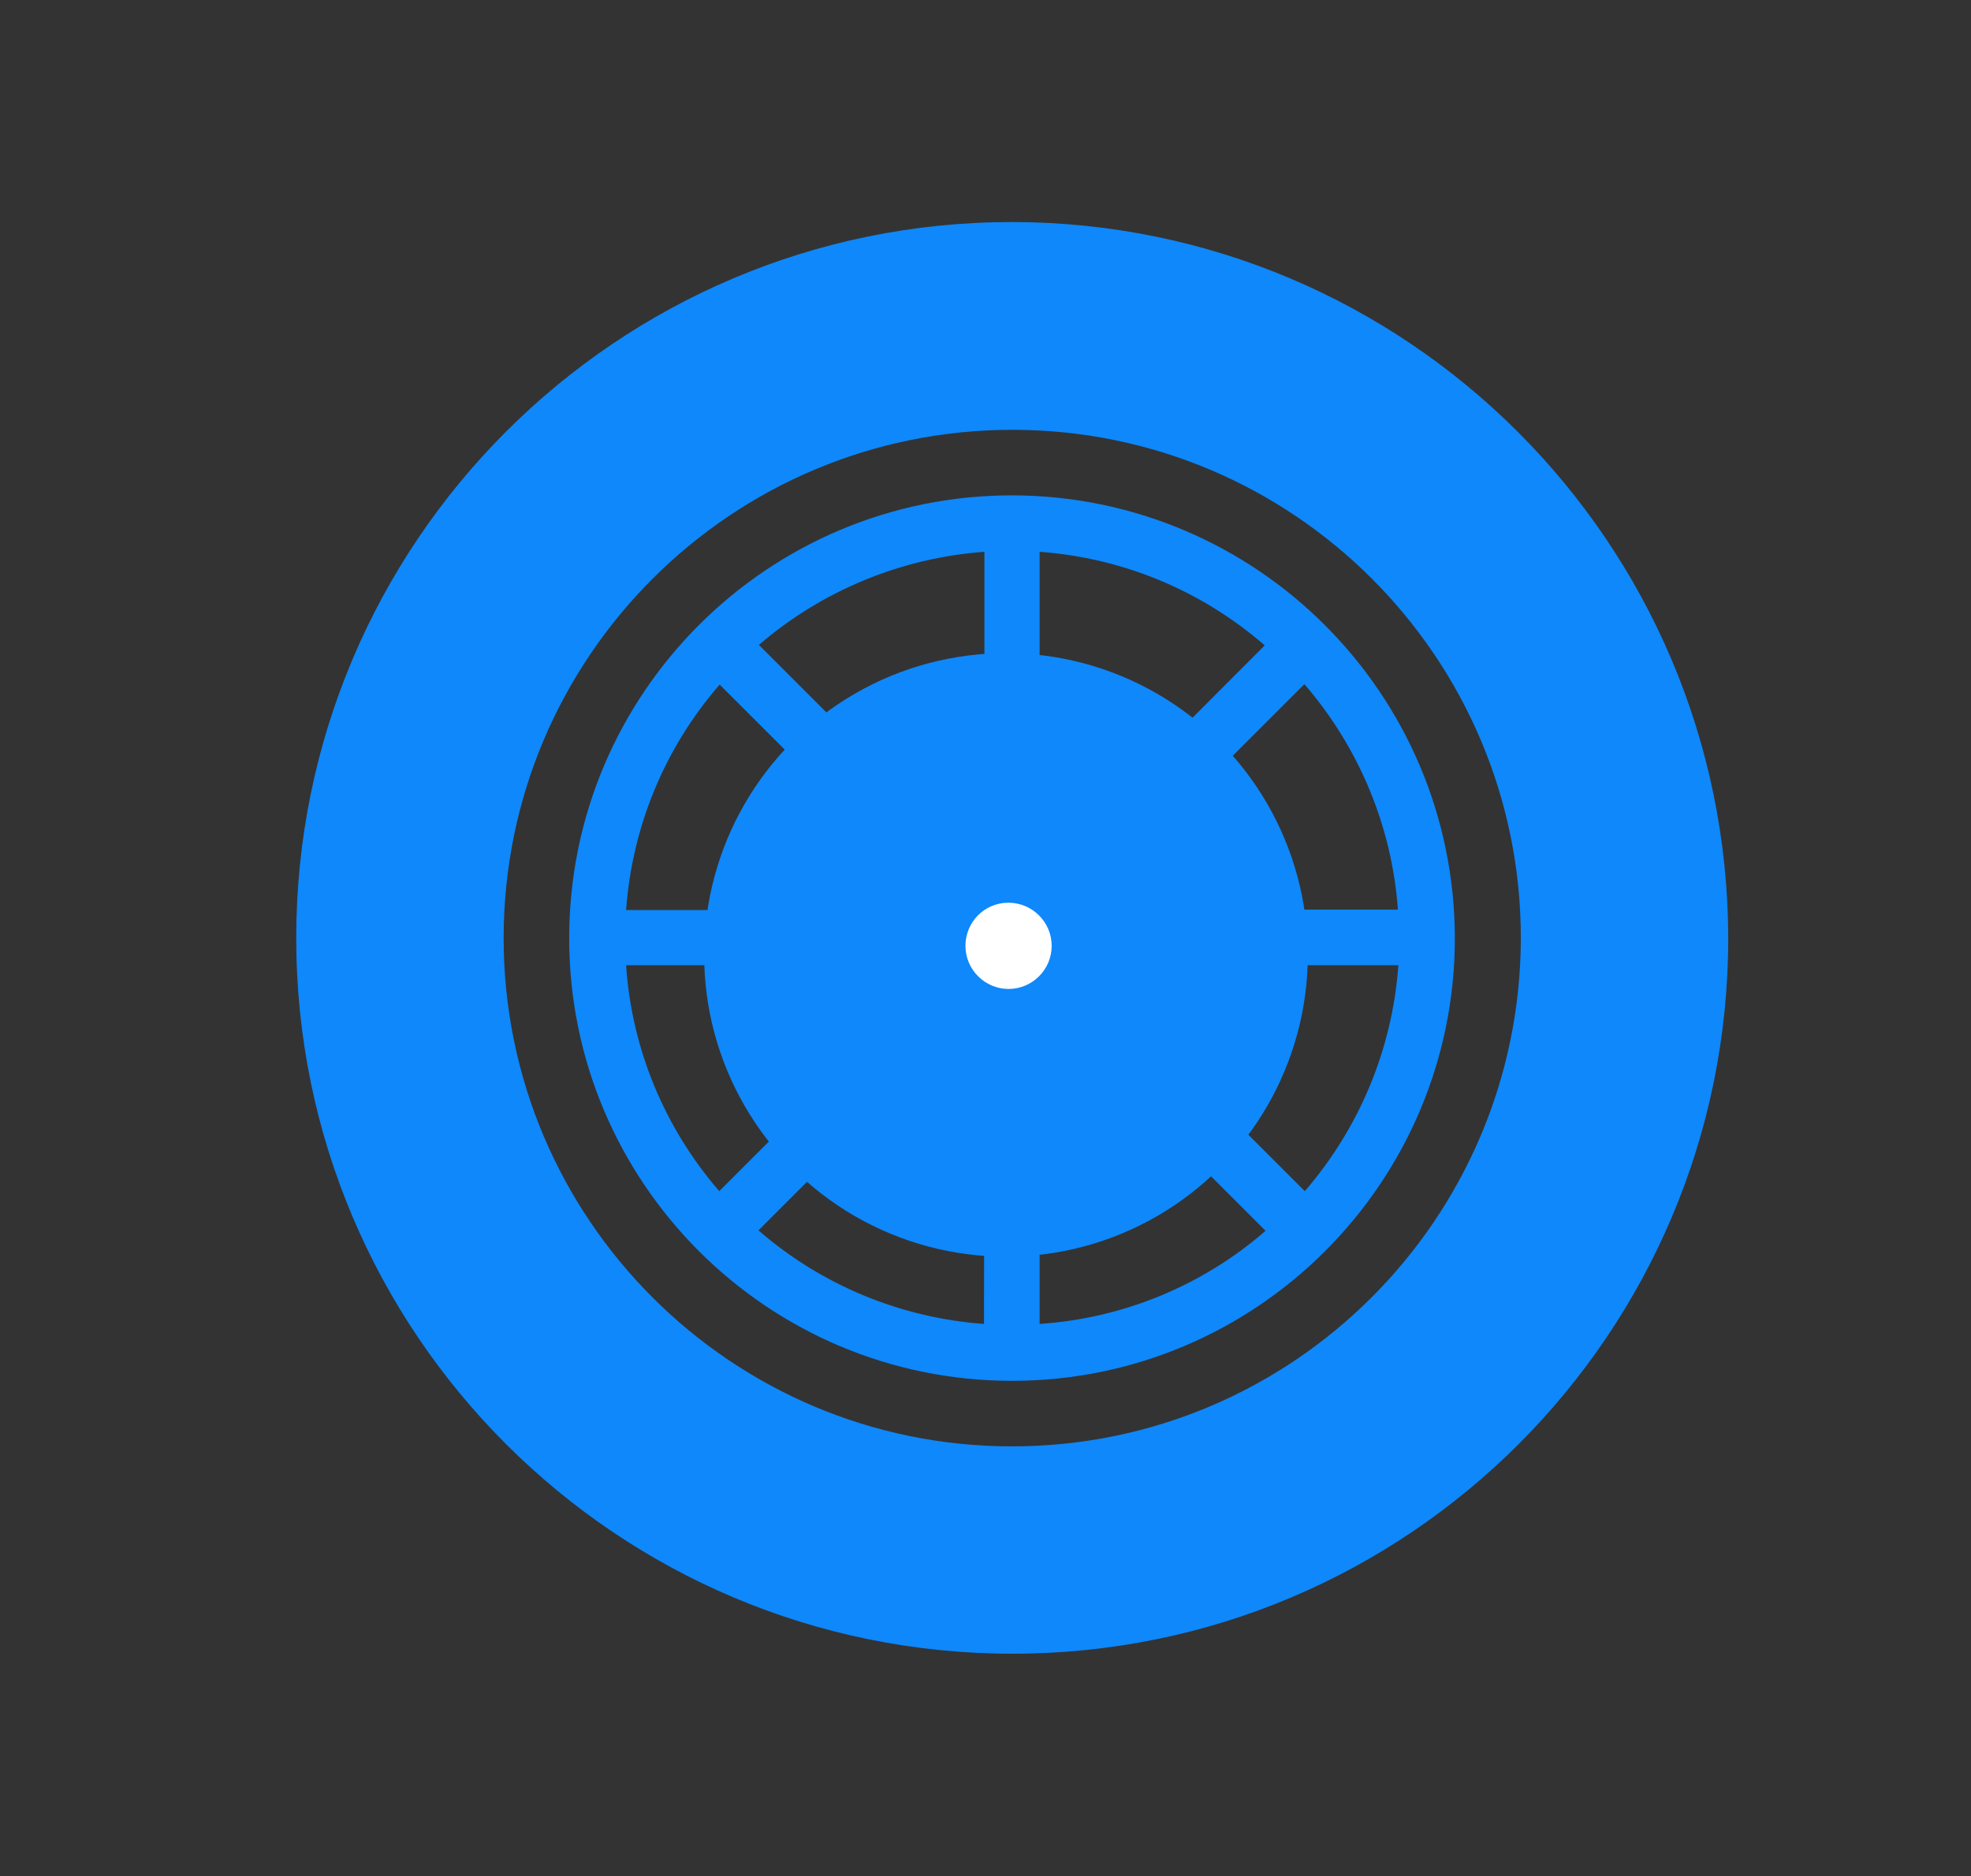 <?xml version="1.0" encoding="utf-8"?>
<!-- Generator: Adobe Illustrator 25.2.1, SVG Export Plug-In . SVG Version: 6.00 Build 0)  -->
<svg version="1.1" id="Livello_1" xmlns="http://www.w3.org/2000/svg" xmlns:xlink="http://www.w3.org/1999/xlink" x="0px" y="0px"
	 viewBox="0 0 45.71 43.52" style="enable-background:new 0 0 45.71 43.52;" xml:space="preserve">
<rect x="0" y="0" width="45.71" height="43.52" fill="#333333" stroke="none"/>
<style type="text/css">
	.st0{fill:#0E88FB;}
	.st1{fill:#FFFFFF;}
</style>
<g id="logo">
	<g id="Raggruppa_37">
		<g id="car-wheel" transform="translate(417.53 1823)">
			<g id="Tracciato_98">
				<path class="st0" d="M-394.06-1817.85c-9.17,0-16.6,7.44-16.6,16.61s7.44,16.6,16.61,16.6s16.6-7.43,16.6-16.6
					C-377.47-1810.41-384.9-1817.84-394.06-1817.85z M-394.06-1789.45c-6.51,0-11.79-5.28-11.79-11.79s5.28-11.79,11.8-11.79
					c6.51,0,11.79,5.28,11.79,11.79C-382.27-1794.73-387.55-1789.45-394.06-1789.45L-394.06-1789.45z"/>
			</g>
			<g id="Tracciato_99">
				<path class="st0" d="M-394.06-1811.51c-5.67,0-10.27,4.6-10.27,10.27s4.6,10.27,10.27,10.27c5.67,0,10.27-4.6,10.27-10.27
					C-383.8-1806.91-388.39-1811.5-394.06-1811.51z M-385.11-1801.9h-4.98c-0.1-0.62-0.34-1.2-0.71-1.71l3.52-3.52
					C-386.01-1805.66-385.25-1803.83-385.11-1801.9z M-393.42-1810.2c1.93,0.14,3.76,0.9,5.22,2.17l-3.51,3.52
					c-0.51-0.37-1.09-0.61-1.71-0.71V-1810.2L-393.42-1810.2z M-394.7-1810.2v4.97c-0.62,0.1-1.2,0.34-1.71,0.71l-3.52-3.52
					C-398.47-1809.3-396.63-1810.06-394.7-1810.2L-394.7-1810.2z M-400.84-1807.12l3.52,3.52c-0.37,0.51-0.61,1.09-0.71,1.71h-4.98
					C-402.87-1803.83-402.11-1805.66-400.84-1807.12L-400.84-1807.12z M-403.01-1800.61h4.98c0.1,0.62,0.34,1.2,0.71,1.71
					l-3.53,3.53C-402.12-1796.84-402.88-1798.67-403.01-1800.61L-403.01-1800.61z M-394.71-1792.29c-1.93-0.14-3.77-0.9-5.23-2.17
					l3.53-3.53c0.51,0.37,1.09,0.61,1.71,0.71L-394.71-1792.29L-394.71-1792.29z M-394.71-1798.6L-394.71-1798.6
					c-0.27-0.06-0.54-0.17-0.78-0.31l0.01-0.01c-0.37-0.23-0.68-0.54-0.91-0.91l-0.01,0.01c-0.15-0.24-0.26-0.5-0.32-0.78h0.01
					c-0.11-0.42-0.11-0.87,0-1.29h-0.01c0.07-0.27,0.18-0.54,0.32-0.78l0.01,0.01c0.23-0.37,0.54-0.68,0.91-0.91l-0.01-0.01
					c0.24-0.15,0.5-0.26,0.78-0.32v0.01c0.42-0.11,0.87-0.11,1.29,0v-0.01c0.27,0.07,0.54,0.18,0.78,0.32l-0.01,0.01
					c0.37,0.23,0.68,0.54,0.91,0.91l0.01-0.01c0.15,0.24,0.26,0.5,0.32,0.78h-0.01c0.11,0.42,0.11,0.87,0,1.29h0.01
					c-0.07,0.27-0.18,0.54-0.32,0.78l-0.01-0.01c-0.23,0.37-0.54,0.68-0.91,0.91l0.01,0.01c-0.24,0.15-0.5,0.26-0.78,0.32v-0.01
					C-393.84-1798.5-394.28-1798.5-394.71-1798.6L-394.71-1798.6z M-393.42-1792.29v-4.99c0.62-0.1,1.2-0.34,1.71-0.7l3.53,3.53
					C-389.64-1793.18-391.48-1792.42-393.42-1792.29z M-387.27-1795.37l-3.53-3.53c0.37-0.51,0.61-1.09,0.71-1.71h4.99
					C-385.24-1798.67-386-1796.84-387.27-1795.37L-387.27-1795.37z"/>
			</g>
		</g>
		<g id="Ellisse_15">
			<circle class="st0" cx="23.33" cy="22.15" r="7"/>
		</g>
		<g id="Unione_6">
			<path class="st1" d="M23.39,22.94c-0.55,0-1-0.45-1-1s0.44-1,0.99-1h0.01c0.55,0,1,0.45,1,1S23.94,22.94,23.39,22.94z"/>
		</g>
	</g>
</g>
</svg>
